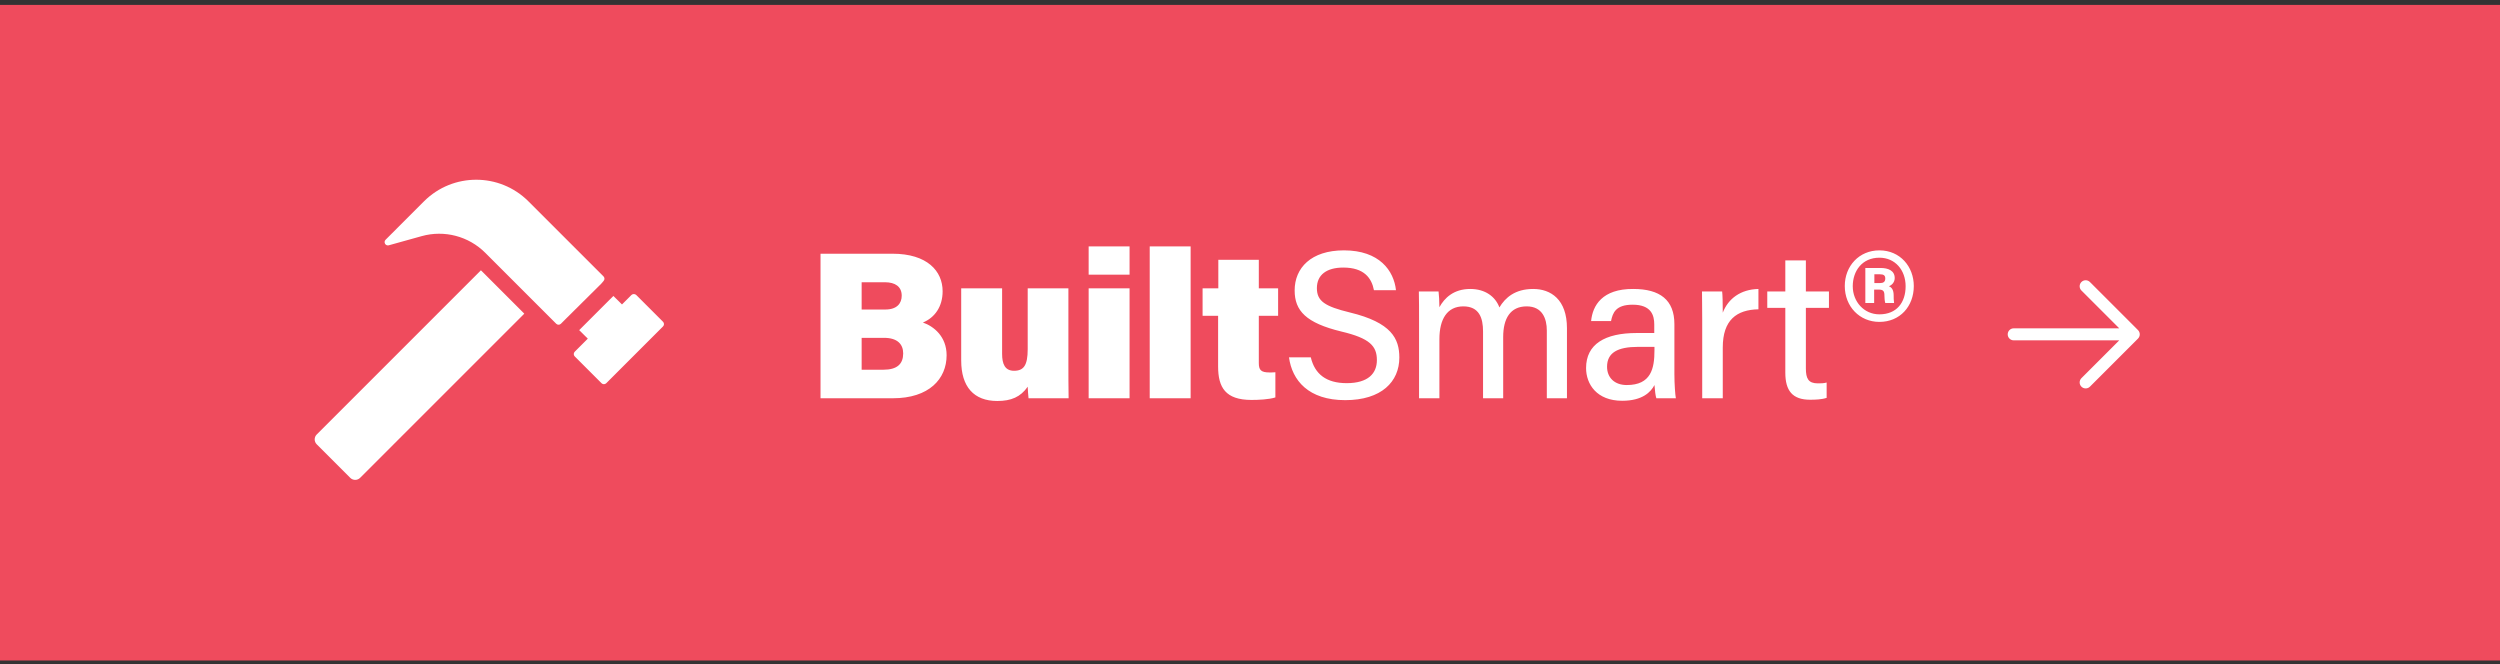 <svg width="286" height="76" viewBox="0 0 286 76" fill="none" xmlns="http://www.w3.org/2000/svg">
<rect x="0" y="0" width="286" height="76" fill="#333333" stroke="none"/>
<path d="M0 0.561H286V75.561H0V0.561Z" fill="#EF4B5D"/>
<path d="M40.071 54.666L36.233 50.828C35.923 50.518 35.922 50.016 36.232 49.706C36.232 49.706 36.233 49.705 36.233 49.705L55.017 30.921L59.978 35.883L41.196 54.666C40.885 54.976 40.382 54.976 40.071 54.666Z" fill="white"/>
<path d="M69.057 32.132C69.186 31.986 69.181 31.765 69.046 31.625L60.451 23.032C57.15 19.738 51.806 19.738 48.505 23.032L44.109 27.43C43.987 27.551 43.963 27.739 44.049 27.887C44.116 28.004 44.24 28.076 44.374 28.076C44.409 28.076 44.445 28.071 44.479 28.062L48.248 27.012C50.836 26.292 53.612 27.021 55.513 28.92L63.632 37.038C63.779 37.186 64.019 37.187 64.167 37.039C64.167 37.039 64.168 37.038 64.168 37.038L64.855 36.351L68.782 32.456L69.057 32.132Z" fill="white"/>
<path d="M75.849 36.81L72.779 33.74C72.625 33.606 72.396 33.606 72.243 33.74L71.154 34.829L70.171 33.857L66.259 37.768L67.244 38.741L65.748 40.237C65.601 40.385 65.601 40.624 65.748 40.772L68.817 43.842C68.965 43.99 69.204 43.99 69.353 43.842C69.353 43.842 69.353 43.842 69.353 43.842L75.849 37.345C75.996 37.199 75.997 36.96 75.851 36.812C75.85 36.812 75.849 36.811 75.849 36.81Z" fill="white"/>
<path d="M93.868 45.561V29.025H102.1C106.084 29.025 107.836 31.017 107.836 33.321C107.836 35.097 106.924 36.345 105.58 36.897C106.828 37.329 108.292 38.505 108.292 40.641C108.292 43.353 106.276 45.561 102.148 45.561H93.868ZM98.572 35.409H101.284C102.604 35.409 103.156 34.713 103.156 33.825C103.156 32.793 102.412 32.289 101.236 32.289H98.572V35.409ZM98.572 38.649V42.297H101.044C102.652 42.297 103.324 41.625 103.324 40.425C103.324 39.393 102.676 38.649 101.14 38.649H98.572ZM122.225 32.985V41.553C122.225 42.657 122.225 44.361 122.249 45.561H117.665C117.617 45.249 117.593 44.577 117.569 44.241C116.753 45.417 115.673 45.873 114.089 45.873C111.401 45.873 109.961 44.241 109.961 41.241V32.985H114.641V40.473C114.641 41.625 114.953 42.417 116.009 42.417C117.113 42.417 117.569 41.793 117.569 39.945V32.985H122.225ZM124.542 45.561V32.985H129.222V45.561H124.542ZM129.222 31.425H124.542V28.185H129.222V31.425ZM136.208 45.561H131.528V28.185H136.208V45.561ZM137.576 36.129V32.985H139.376V29.721H144.008V32.985H146.216V36.129H144.008V41.529C144.008 42.321 144.248 42.609 145.232 42.609C145.424 42.609 145.64 42.609 145.904 42.585V45.465C145.16 45.705 143.936 45.753 143.168 45.753C140.192 45.753 139.352 44.313 139.352 41.937V36.129H137.576ZM147.46 40.881H149.956C150.412 42.801 151.732 43.833 154.06 43.833C156.532 43.833 157.516 42.705 157.516 41.193C157.516 39.585 156.7 38.697 153.46 37.929C149.404 36.945 148.108 35.553 148.108 33.225C148.108 30.657 149.98 28.641 153.748 28.641C157.804 28.641 159.46 30.969 159.7 33.201H157.18C156.916 31.809 156.052 30.609 153.676 30.609C151.756 30.609 150.652 31.449 150.652 32.961C150.652 34.449 151.564 35.049 154.42 35.745C159.196 36.897 160.084 38.745 160.084 40.905C160.084 43.665 158.044 45.777 153.892 45.777C149.692 45.777 147.82 43.521 147.46 40.881ZM162.34 45.561V36.489C162.34 35.433 162.34 34.353 162.316 33.345H164.572C164.62 33.705 164.668 34.545 164.668 35.145C165.244 34.089 166.3 33.057 168.196 33.057C169.924 33.057 171.076 33.945 171.532 35.169C172.204 34.041 173.332 33.057 175.396 33.057C177.412 33.057 179.26 34.257 179.26 37.545V45.561H176.956V37.809C176.956 36.465 176.452 35.049 174.652 35.049C172.78 35.049 171.964 36.441 171.964 38.553V45.561H169.66V37.905C169.66 36.393 169.228 35.049 167.404 35.049C165.556 35.049 164.668 36.513 164.668 38.793V45.561H162.34ZM191.551 37.089V42.801C191.551 43.929 191.647 45.225 191.719 45.561H189.487C189.391 45.297 189.319 44.697 189.271 44.049C188.863 44.841 187.903 45.849 185.575 45.849C182.671 45.849 181.447 43.953 181.447 42.105C181.447 39.369 183.607 38.097 187.231 38.097H189.247V37.113C189.247 36.081 188.911 34.857 186.775 34.857C184.831 34.857 184.495 35.793 184.303 36.729H182.023C182.191 34.953 183.295 33.033 186.847 33.057C189.895 33.057 191.551 34.305 191.551 37.089ZM189.271 40.065V39.681H187.399C185.047 39.681 183.847 40.353 183.847 41.961C183.847 43.161 184.663 44.049 186.103 44.049C188.887 44.049 189.271 42.153 189.271 40.065ZM194.733 45.561V36.657C194.733 35.049 194.709 34.065 194.709 33.345H197.013C197.061 33.681 197.085 34.689 197.085 35.769C197.709 34.161 199.125 33.105 201.165 33.057V35.385C198.669 35.433 197.085 36.609 197.085 39.753V45.561H194.733ZM202.176 35.217V33.345H204.24V29.793H206.592V33.345H209.232V35.217H206.592V42.153C206.592 43.305 206.88 43.857 207.96 43.857C208.248 43.857 208.656 43.857 208.968 43.761V45.513C208.416 45.705 207.672 45.729 207.072 45.729C205.056 45.729 204.24 44.697 204.24 42.633V35.217H202.176ZM214.403 34.665H213.395V30.657H215.147C215.987 30.657 216.755 30.945 216.755 31.809C216.755 32.337 216.371 32.649 216.083 32.745C216.419 32.865 216.635 33.177 216.635 33.801C216.635 34.017 216.635 34.377 216.683 34.665H215.675C215.603 34.449 215.579 34.017 215.579 33.825C215.579 33.321 215.459 33.129 214.931 33.129H214.403V34.665ZM214.427 31.377V32.385H215.051C215.435 32.385 215.675 32.265 215.675 31.857C215.675 31.521 215.507 31.377 215.051 31.377H214.427ZM215.003 28.641C217.379 28.641 218.939 30.513 218.939 32.721C218.939 35.049 217.355 36.825 215.003 36.825C212.747 36.825 211.043 35.073 211.043 32.721C211.043 30.441 212.675 28.641 215.003 28.641ZM215.003 29.481C213.011 29.481 211.955 31.017 211.955 32.745C211.955 34.521 213.251 35.961 215.003 35.961C216.971 35.961 218.003 34.617 218.003 32.745C218.003 30.897 216.803 29.481 215.003 29.481Z" fill="white"/>
<path fill-rule="evenodd" clip-rule="evenodd" d="M238.114 44.235C237.846 43.966 237.846 43.531 238.114 43.263L242.441 38.936L230.37 38.936C229.99 38.936 229.682 38.628 229.682 38.249C229.682 37.869 229.99 37.561 230.37 37.561L242.441 37.561L238.114 33.235C237.846 32.966 237.846 32.531 238.114 32.263C238.383 31.994 238.818 31.994 239.087 32.263L244.587 37.763C244.653 37.828 244.702 37.904 244.736 37.986C244.77 38.067 244.788 38.155 244.788 38.249C244.788 38.342 244.77 38.431 244.736 38.512C244.704 38.59 244.656 38.663 244.594 38.727C244.591 38.73 244.589 38.733 244.586 38.736L239.087 44.235C238.818 44.503 238.383 44.503 238.114 44.235Z" fill="white"/>
</svg>
